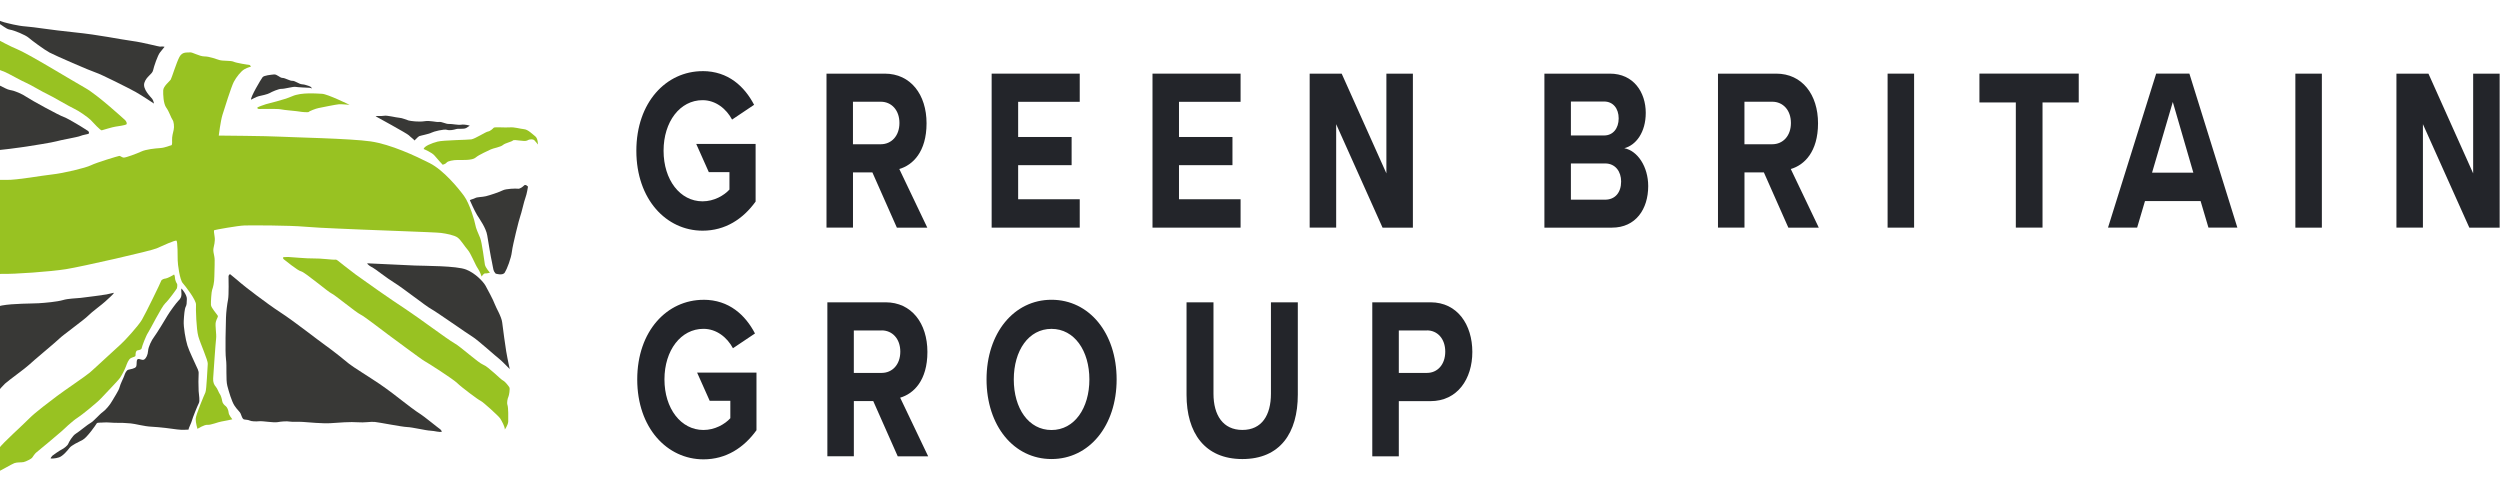 <svg width="255" height="49" viewBox="0 0 255 49" fill="none" xmlns="http://www.w3.org/2000/svg">
<path d="M141.019 23.216L136.289 12.666V23.216H133.586V7.512H136.852L141.412 17.683V7.512H144.115V23.22H141.019V23.216Z" fill="#23252A"/>
<path d="M91.478 23.215L88.984 17.587H87.005V23.215H84.303V7.511H90.243C92.891 7.511 94.508 9.653 94.508 12.575C94.508 15.496 93.099 16.839 91.729 17.239L94.584 23.219H91.482L91.478 23.215ZM89.84 10.38H87.002V14.713H89.84C90.925 14.713 91.743 13.866 91.743 12.545C91.743 11.224 90.925 10.376 89.84 10.376V10.38Z" fill="#23252A"/>
<path d="M101.148 23.215V7.511H110.133V10.385H103.851V13.973H109.305V16.847H103.851V20.324H110.133V23.219H101.148V23.215Z" fill="#23252A"/>
<path d="M117.555 23.215V7.511H126.539V10.385H120.257V13.973H125.711V16.847H120.257V20.324H126.539V23.219H117.555V23.215Z" fill="#23252A"/>
<path d="M157.529 23.215V7.511H164.211C166.628 7.511 167.867 9.417 167.867 11.512C167.867 13.491 166.875 14.808 165.679 15.118C167.032 15.376 168.117 17.002 168.117 18.981C168.117 21.335 166.841 23.219 164.423 23.219H157.533L157.529 23.215ZM160.232 13.818H163.62C164.534 13.818 165.105 13.087 165.105 12.076C165.105 11.065 164.534 10.355 163.62 10.355H160.232V13.814V13.818ZM160.232 20.367H163.717C164.747 20.367 165.355 19.635 165.355 18.508C165.355 17.518 164.785 16.671 163.717 16.671H160.232V20.367Z" fill="#23252A"/>
<path d="M182.41 23.215L179.916 17.587H177.937V23.215H175.234V7.511H181.175C183.822 7.511 185.439 9.653 185.439 12.575C185.439 15.496 184.031 16.839 182.66 17.239L185.516 23.219H182.413L182.41 23.215ZM180.772 10.38H177.933V14.713H180.772C181.857 14.713 182.674 13.866 182.674 12.545C182.674 11.224 181.857 10.376 180.772 10.376V10.38Z" fill="#23252A"/>
<path d="M192.535 23.215V7.511H195.238V23.219H192.535V23.215Z" fill="#23252A"/>
<path d="M205.614 23.215V10.45H201.902V7.507H212.031V10.45H208.337V23.215H205.614Z" fill="#23252A"/>
<path d="M71.663 7.253C74.289 7.253 75.948 8.832 76.918 10.691L74.672 12.197C74.08 11.091 72.995 10.217 71.663 10.217C69.36 10.217 67.684 12.407 67.684 15.376C67.684 18.345 69.36 20.535 71.663 20.535C72.825 20.535 73.851 19.945 74.404 19.334V17.558H72.299L71.016 14.683H77.072V20.561C75.778 22.351 73.969 23.529 71.666 23.529C67.955 23.529 64.908 20.328 64.908 15.38C64.908 10.432 67.955 7.257 71.666 7.257L71.663 7.253Z" fill="#23252A"/>
<path d="M251.869 23.216L247.138 12.666V23.216H244.436V7.512H247.702L252.262 17.683V7.512H254.964V23.22H251.869V23.216Z" fill="#23252A"/>
<path d="M225.261 23.215L224.461 20.509H218.788L217.988 23.215H215.018L219.929 7.507H223.317L228.21 23.215H225.261ZM221.626 10.402L219.511 17.609H223.72L221.626 10.402Z" fill="#23252A"/>
<path d="M234.127 23.216V7.512H236.83V23.22H234.127V23.216Z" fill="#23252A"/>
<path d="M91.566 46.539L89.072 40.911H87.093V46.539H84.391V30.835H90.331C92.978 30.835 94.596 32.978 94.596 35.899C94.596 38.82 93.187 40.163 91.817 40.563L94.672 46.544H91.57L91.566 46.539ZM89.928 33.705H87.09V38.037H89.928C91.013 38.037 91.831 37.19 91.831 35.869C91.831 34.548 91.013 33.7 89.928 33.7V33.705Z" fill="#23252A"/>
<path d="M107.253 30.576C111.1 30.576 113.896 33.967 113.896 38.699C113.896 43.432 111.096 46.822 107.253 46.822C103.41 46.822 100.627 43.432 100.627 38.699C100.627 33.967 103.423 30.576 107.253 30.576ZM107.253 33.545C104.912 33.545 103.406 35.756 103.406 38.704C103.406 41.651 104.909 43.862 107.253 43.862C109.597 43.862 111.117 41.625 111.117 38.704C111.117 35.782 109.594 33.545 107.253 33.545Z" fill="#23252A"/>
<path d="M121.034 30.835H123.775V40.158C123.775 42.349 124.746 43.854 126.725 43.854C128.704 43.854 129.636 42.349 129.636 40.158V30.835H132.377V40.253C132.377 44.164 130.568 46.823 126.721 46.823C122.874 46.823 121.027 44.138 121.027 40.279V30.835H121.034Z" fill="#23252A"/>
<path d="M139.973 46.539V30.835H145.913C148.675 30.835 150.178 33.141 150.178 35.899C150.178 38.657 148.654 40.916 145.913 40.916H142.679V46.544H139.976L139.973 46.539ZM145.552 33.705H142.679V38.037H145.552C146.616 38.037 147.416 37.19 147.416 35.869C147.416 34.548 146.616 33.7 145.552 33.7V33.705Z" fill="#23252A"/>
<path d="M71.753 30.576C74.379 30.576 76.038 32.155 77.008 34.014L74.761 35.52C74.17 34.414 73.085 33.541 71.753 33.541C69.45 33.541 67.774 35.731 67.774 38.699C67.774 41.668 69.45 43.858 71.753 43.858C72.915 43.858 73.941 43.269 74.494 42.658V40.881H72.389L71.106 38.007H77.161V43.884C75.868 45.674 74.059 46.853 71.756 46.853C68.045 46.853 64.998 43.651 64.998 38.704C64.998 33.756 68.045 30.581 71.756 30.581L71.753 30.576Z" fill="#23252A"/>
<path d="M-7 0.885C-7 0.885 -6.367 1.297 -6.428 1.779C-6.489 2.26 -6.277 2.899 -6.277 3.27C-6.277 3.642 -6.066 4.239 -6.066 4.239C-6.066 4.239 -3.988 5.133 -3.627 5.359C-3.265 5.586 -1.398 6.665 -0.948 6.81C-0.497 6.955 0.225 7.222 0.558 7.367C0.891 7.513 2.365 8.337 2.665 8.447C2.965 8.557 4.471 9.451 4.832 9.602C5.194 9.753 7.15 10.908 7.572 11.093C7.995 11.279 9.017 11.987 9.261 12.248C9.505 12.509 10.256 13.328 10.378 13.293C10.5 13.258 11.495 12.956 11.762 12.921C12.03 12.887 12.757 12.771 12.879 12.695C13.001 12.62 12.879 12.358 12.757 12.248C12.635 12.138 9.956 9.677 8.689 8.969C7.422 8.261 2.876 5.464 1.67 4.982C0.464 4.501 -2.421 2.783 -3.444 2.411C-4.466 2.04 -5.672 1.668 -5.883 1.442C-6.095 1.216 -6.611 0.844 -7 0.885Z" fill="#98C222"/>
<path d="M-4.227 19.405L-3.143 29.242C-3.143 29.242 -1.093 27.901 0.17 27.936C1.432 27.971 5.143 27.71 6.738 27.454C8.333 27.199 15.413 25.592 15.985 25.33C16.558 25.069 17.885 24.471 18.003 24.547C18.12 24.622 18.125 26.189 18.125 26.561C18.125 26.932 18.336 28.534 18.636 28.871C18.936 29.207 20.02 30.623 19.992 31.07C19.964 31.517 20.02 33.566 20.231 34.314C20.442 35.063 21.226 36.775 21.193 37.112C21.16 37.448 21.071 39.758 20.954 40.019C20.836 40.28 19.959 42.329 19.959 42.741C19.959 43.153 20.142 43.745 20.142 43.745C20.142 43.745 20.836 43.298 21.165 43.333C21.493 43.368 22.281 43.037 22.582 42.996C22.882 42.956 23.698 42.77 23.698 42.77C23.698 42.77 23.337 42.341 23.323 42.097C23.309 41.853 23.159 41.517 23.023 41.424C22.887 41.331 22.69 41.128 22.662 40.901C22.633 40.675 22.511 40.286 22.422 40.193C22.333 40.1 22.183 39.636 22.014 39.45C21.845 39.265 21.714 38.986 21.742 38.592C21.77 38.197 21.981 35.017 22.042 34.547C22.103 34.076 21.92 33.206 22.014 32.834C22.108 32.463 22.272 32.33 22.211 32.202C22.15 32.074 21.535 31.401 21.517 31.105C21.498 30.809 21.564 29.764 21.639 29.561C21.714 29.358 21.864 28.871 21.864 28.18C21.864 27.489 21.939 26.52 21.864 26.183C21.789 25.847 21.728 25.534 21.775 25.325C21.822 25.116 21.958 24.582 21.897 24.187C21.836 23.793 21.794 23.514 21.85 23.479C21.906 23.444 24.275 23.015 24.951 22.997C25.627 22.98 29.516 22.98 31.111 23.125C32.706 23.27 36.521 23.386 36.985 23.421C37.45 23.456 44.44 23.682 44.984 23.758C45.529 23.833 46.355 23.984 46.688 24.239C47.021 24.495 47.396 25.133 47.71 25.487C48.025 25.841 48.48 27.013 48.719 27.35C48.958 27.687 49.127 28.209 49.127 28.209C49.127 28.209 49.324 27.872 49.489 27.89C49.653 27.907 49.972 27.814 49.972 27.814C49.972 27.814 49.521 27.309 49.46 26.996C49.399 26.683 49.174 24.762 48.977 24.274C48.78 23.787 48.541 23.305 48.48 22.916C48.419 22.527 47.907 20.775 47.335 19.991C46.763 19.208 45.257 17.362 43.826 16.637C42.395 15.911 39.847 14.716 37.787 14.42C35.728 14.124 29.713 14.008 28.521 13.938C27.33 13.868 22.314 13.828 22.314 13.828C22.314 13.828 22.497 12.336 22.69 11.721C22.882 11.106 23.595 8.831 23.849 8.349C24.102 7.868 24.585 7.252 24.932 7.061C25.279 6.869 25.594 6.8 25.594 6.8C25.594 6.8 25.519 6.614 25.411 6.614C25.303 6.614 24.116 6.428 23.83 6.295C23.544 6.161 22.76 6.237 22.385 6.126C22.009 6.016 21.362 5.755 20.851 5.755C20.339 5.755 19.584 5.291 19.373 5.343C19.162 5.395 18.617 5.215 18.303 5.807C17.988 6.399 17.519 7.949 17.416 8.117C17.313 8.285 16.661 8.79 16.647 9.214C16.633 9.638 16.661 10.572 16.961 10.984C17.261 11.396 17.458 12.046 17.594 12.214C17.73 12.383 17.791 12.922 17.716 13.242C17.641 13.561 17.534 13.932 17.552 14.321C17.571 14.71 17.538 14.826 17.449 14.826C17.36 14.826 16.863 15.07 16.332 15.104C15.802 15.139 14.887 15.232 14.404 15.459C13.921 15.685 12.851 16.074 12.64 16.074C12.429 16.074 12.293 15.888 12.157 15.905C12.021 15.923 9.839 16.579 9.281 16.857C8.722 17.136 6.433 17.675 5.335 17.792C4.237 17.908 1.751 18.372 0.667 18.349C-0.417 18.326 -1.698 18.366 -2.509 18.61C-3.321 18.854 -4.198 19.242 -4.227 19.393V19.405Z" fill="#98C222"/>
<path d="M-1.701 48.954C-1.701 48.954 -0.556 48.264 -0.209 48.118C0.138 47.973 1.175 47.352 1.461 47.242C1.747 47.132 2.156 47.184 2.409 47.132C2.662 47.08 3.221 46.778 3.267 46.702C3.314 46.627 3.582 46.238 3.69 46.163C3.798 46.087 6.162 44.114 6.294 43.98C6.425 43.847 7.438 42.901 7.889 42.623C8.339 42.344 9.981 41.003 10.329 40.609C10.676 40.214 12.046 38.839 12.257 38.519C12.468 38.2 12.74 37.66 12.843 37.382C12.946 37.103 13.101 36.657 13.355 36.523C13.608 36.389 13.824 36.413 13.824 36.244C13.824 36.076 13.838 35.78 14.021 35.739C14.204 35.699 14.429 35.681 14.457 35.496C14.485 35.31 14.908 34.207 15.091 33.952C15.274 33.697 16.475 31.288 16.855 30.934C17.235 30.58 18.027 29.46 18.046 29.408C18.065 29.356 18.121 29.019 18.046 28.926C17.971 28.833 17.849 28.514 17.849 28.369C17.849 28.224 17.788 27.957 17.727 28.015C17.666 28.073 17.08 28.386 16.916 28.404C16.751 28.421 16.479 28.497 16.432 28.665C16.385 28.833 14.851 31.979 14.476 32.617C14.101 33.256 12.684 34.799 12.322 35.113C11.961 35.426 9.625 37.608 9.16 38.003C8.696 38.398 6.481 39.883 5.801 40.406C5.121 40.928 3.601 42.048 2.967 42.698C2.334 43.348 0.302 45.159 -0.092 45.716C-0.486 46.273 -1.34 47.486 -1.42 47.822C-1.499 48.159 -1.856 48.681 -1.706 48.96L-1.701 48.954Z" fill="#98C222"/>
<path d="M51.492 43.813C51.492 43.813 51.825 43.349 51.839 42.995C51.853 42.641 51.853 41.561 51.764 41.318C51.675 41.074 51.778 40.627 51.853 40.482C51.928 40.337 52.036 39.646 51.956 39.513C51.876 39.379 51.548 38.932 51.295 38.805C51.041 38.677 49.817 37.406 49.291 37.203C48.766 37 46.988 35.357 46.34 35.003C45.693 34.649 42.592 32.322 41.325 31.498C40.058 30.68 37.079 28.59 36.323 28.033C35.568 27.476 34.545 26.652 34.456 26.582C34.367 26.513 34.259 26.455 34.184 26.489C34.109 26.524 32.631 26.339 32.016 26.362C31.402 26.385 29.516 26.211 29.394 26.211C29.272 26.211 28.957 26.228 28.911 26.228C28.864 26.228 28.864 26.397 28.925 26.431C28.986 26.466 30.341 27.604 30.717 27.679C31.092 27.755 33.504 29.803 33.818 29.931C34.132 30.059 36.319 31.869 36.755 32.072C37.191 32.276 39.181 33.843 39.528 34.086C39.875 34.33 42.976 36.657 43.295 36.826C43.614 36.994 46.232 38.671 46.64 39.077C47.049 39.484 48.766 40.772 49.019 40.882C49.273 40.993 50.872 42.449 51.022 42.687C51.173 42.925 51.506 43.523 51.492 43.807V43.813Z" fill="#98C222"/>
<path d="M43.207 15.197C43.207 15.197 44.066 15.551 44.324 15.87C44.582 16.19 45.154 16.805 45.154 16.805C45.154 16.805 45.454 16.729 45.562 16.578C45.67 16.427 46.238 16.317 46.693 16.317C47.148 16.317 48.171 16.375 48.513 16.073C48.856 15.772 49.855 15.348 50.066 15.238C50.277 15.127 51.075 14.994 51.3 14.791C51.525 14.588 52.173 14.472 52.323 14.327C52.473 14.182 53.496 14.495 53.782 14.327C54.068 14.158 54.383 14.199 54.49 14.292C54.598 14.385 54.866 14.739 54.866 14.739C54.866 14.739 54.88 14.123 54.594 13.903C54.307 13.682 53.857 13.212 53.463 13.178C53.069 13.143 52.468 12.951 52.004 12.992C51.539 13.033 50.451 12.934 50.362 13.027C50.273 13.12 50.015 13.381 49.775 13.415C49.536 13.45 48.466 14.158 48.072 14.216C47.678 14.274 45.224 14.292 44.638 14.443C44.051 14.594 43.254 14.907 43.207 15.209V15.197Z" fill="#98C222"/>
<path d="M35.643 10.687C35.643 10.687 33.414 9.59 32.842 9.567C32.27 9.544 30.764 9.399 29.816 9.811C28.868 10.223 27.329 10.554 27.118 10.629C26.907 10.704 26.335 10.89 26.259 10.966C26.184 11.041 26.349 11.117 26.41 11.117C26.471 11.117 28.385 11.082 28.638 11.151C28.892 11.221 30.369 11.337 30.538 11.378C30.707 11.418 31.458 11.488 31.5 11.413C31.542 11.337 32.209 11.076 32.481 11.024C32.753 10.972 34.287 10.652 34.573 10.635C34.859 10.617 35.643 10.693 35.643 10.693V10.687Z" fill="#98C222"/>
<path d="M25.611 10.165C25.611 10.165 26.198 9.846 26.395 9.811C26.592 9.776 27.328 9.608 27.511 9.492C27.694 9.376 28.445 9.045 28.717 9.062C28.989 9.08 29.909 8.819 30.134 8.859C30.359 8.9 31.368 8.952 31.518 8.952C31.668 8.952 31.832 9.027 31.832 9.027C31.832 9.027 31.729 8.824 31.499 8.766C31.269 8.708 31.11 8.615 30.805 8.598C30.5 8.581 30.082 8.227 29.824 8.244C29.566 8.261 29.088 7.948 28.816 7.948C28.543 7.948 28.257 7.559 27.943 7.594C27.628 7.629 26.934 7.687 26.784 7.873C26.634 8.058 25.517 9.939 25.611 10.165Z" fill="#383836"/>
<path d="M38.311 11.859C38.311 11.859 41.52 13.612 41.699 13.797C41.877 13.983 42.257 14.244 42.257 14.32C42.257 14.395 42.618 13.948 42.754 13.89C42.89 13.832 43.777 13.664 44.002 13.536C44.227 13.409 45.297 13.147 45.583 13.24C45.87 13.333 46.292 13.24 46.531 13.165C46.77 13.089 47.301 13.2 47.554 13.055C47.807 12.909 47.915 12.811 47.915 12.811C47.915 12.811 47.39 12.66 47.057 12.718C46.724 12.776 46.109 12.625 45.79 12.643C45.471 12.66 45.081 12.399 44.781 12.439C44.481 12.48 43.876 12.271 43.303 12.364C42.731 12.457 41.886 12.347 41.675 12.289C41.464 12.23 41.028 12.027 40.714 12.01C40.399 11.992 39.494 11.749 39.193 11.807C38.893 11.865 38.438 11.789 38.307 11.865L38.311 11.859Z" fill="#383836"/>
<path d="M47.92 20.414C47.92 20.414 48.403 21.511 48.657 21.923C48.91 22.335 49.576 23.246 49.698 24.012C49.82 24.778 50.087 26.363 50.167 26.676C50.247 26.99 50.303 27.535 50.392 27.68C50.482 27.825 50.557 27.907 50.557 27.907C50.557 27.907 51.265 28.15 51.49 27.796C51.715 27.442 52.138 26.345 52.213 25.672C52.288 24.999 52.968 22.283 53.071 22.039C53.175 21.795 53.461 20.495 53.597 20.159C53.733 19.822 53.855 19.039 53.855 19.039C53.855 19.039 53.616 18.76 53.465 18.911C53.315 19.062 53.029 19.282 52.832 19.248C52.635 19.213 51.598 19.248 51.279 19.416C50.96 19.584 49.951 19.921 49.562 20.014C49.173 20.107 48.675 20.089 48.478 20.199C48.281 20.31 47.981 20.35 47.92 20.426V20.414Z" fill="#383836"/>
<path d="M37.455 26.857C37.455 26.857 41.373 27.043 42.32 27.084C43.268 27.124 46.566 27.101 47.547 27.496C48.527 27.885 49.311 28.761 49.522 29.138C49.733 29.515 50.32 30.612 50.456 31.001C50.592 31.39 51.164 32.307 51.225 32.899C51.286 33.491 51.572 35.453 51.633 35.841C51.694 36.23 51.83 36.869 51.873 37.089C51.915 37.31 51.995 37.646 51.995 37.646C51.995 37.646 51.089 36.712 50.897 36.584C50.704 36.456 48.696 34.646 48.199 34.35C47.702 34.054 44.478 31.779 43.981 31.518C43.484 31.256 41.016 29.318 40.247 28.854C39.477 28.39 38.215 27.38 38.004 27.287C37.793 27.194 37.46 26.968 37.46 26.857H37.455Z" fill="#383836"/>
<path d="M45.074 44.016C45.074 44.016 44.971 43.813 44.863 43.755C44.755 43.697 43.193 42.415 42.845 42.212C42.498 42.008 41.367 41.15 40.964 40.83C40.56 40.511 39.608 39.768 38.703 39.153C37.797 38.538 35.902 37.366 35.601 37.104C35.301 36.843 33.931 35.746 33.19 35.224C32.449 34.702 30.014 32.781 28.611 31.87C27.208 30.958 24.918 29.188 24.604 28.91C24.29 28.631 23.459 27.958 23.459 27.958C23.459 27.958 23.309 28.051 23.309 28.184C23.309 28.318 23.356 30.082 23.262 30.552C23.168 31.022 23.065 31.841 23.051 32.38C23.037 32.92 22.948 35.903 23.051 36.629C23.154 37.354 23.023 38.735 23.187 39.35C23.351 39.966 23.623 40.917 23.91 41.364C24.196 41.811 24.482 41.997 24.557 42.223C24.632 42.45 24.74 42.705 24.843 42.763C24.947 42.821 25.294 42.798 25.463 42.891C25.631 42.983 26.096 43.001 26.457 42.966C26.819 42.931 27.902 43.134 28.311 43.059C28.719 42.983 29.272 42.949 29.544 43.001C29.817 43.053 30.431 43.001 30.886 43.036C31.341 43.071 32.993 43.221 33.734 43.163C34.475 43.105 35.812 43.012 36.493 43.071C37.173 43.129 37.788 42.995 38.224 43.036C38.66 43.076 40.983 43.541 41.522 43.558C42.062 43.575 43.437 43.912 43.901 43.929C44.365 43.947 44.849 44.133 45.074 44.022V44.016Z" fill="#383836"/>
<path d="M18.516 29.433C18.516 29.433 19.074 30.048 19.06 30.495C19.046 30.942 19.046 31.092 18.938 31.296C18.83 31.499 18.774 32.131 18.741 32.746C18.708 33.362 18.924 34.627 19.117 35.242C19.309 35.857 19.853 36.937 19.975 37.238C20.097 37.54 20.29 37.795 20.261 38.115C20.233 38.434 20.233 39.403 20.261 39.885C20.29 40.367 20.412 40.871 20.275 41.133C20.139 41.394 19.642 42.624 19.581 42.885C19.52 43.146 19.234 43.651 19.234 43.82C19.234 43.82 18.525 43.878 18.061 43.802C17.596 43.727 16.222 43.559 15.457 43.524C14.692 43.489 13.801 43.228 13.332 43.187C12.863 43.146 12.248 43.112 11.929 43.129C11.61 43.146 10.906 43.054 10.559 43.094C10.212 43.135 9.926 43.059 9.851 43.205C9.775 43.349 8.87 44.638 8.434 44.864C7.997 45.091 7.289 45.421 7.092 45.683C6.895 45.944 6.416 46.518 6.022 46.652C5.628 46.785 5.224 46.779 5.178 46.762C5.131 46.745 5.267 46.559 5.342 46.483C5.417 46.408 6.125 45.926 6.322 45.834C6.519 45.741 6.895 45.445 6.956 45.276C7.017 45.108 7.392 44.441 7.739 44.232C8.086 44.023 8.959 43.28 9.245 43.135C9.531 42.99 10.165 42.241 10.465 42.038C10.765 41.835 11.235 41.272 11.427 40.918C11.619 40.564 12.121 39.838 12.196 39.502C12.271 39.165 12.604 38.55 12.68 38.312C12.755 38.074 12.891 37.772 13.088 37.714C13.285 37.656 13.782 37.604 13.885 37.395C13.989 37.186 13.871 36.687 14.068 36.629C14.265 36.571 14.519 36.797 14.716 36.664C14.913 36.53 15.077 36.2 15.105 35.788C15.133 35.376 15.452 34.708 15.725 34.354C15.997 34 16.897 32.508 17.095 32.172C17.291 31.835 17.981 30.884 18.192 30.68C18.403 30.477 18.493 30.309 18.507 30.065C18.521 29.822 18.46 29.618 18.507 29.433H18.516Z" fill="#383836"/>
<path d="M-2.133 43.35C-2.133 43.35 -1.303 41.336 -1.124 41.057C-0.946 40.779 0.157 39.456 0.504 39.136C0.851 38.817 2.704 37.477 2.976 37.198C3.248 36.919 5.791 34.813 6.077 34.517C6.364 34.221 8.653 32.561 8.986 32.207C9.319 31.853 10.464 31.017 10.732 30.756C10.999 30.495 11.59 30.013 11.618 29.862C11.618 29.862 11.06 29.99 10.863 30.031C10.666 30.071 8.785 30.327 8.226 30.385C7.668 30.443 6.978 30.443 6.406 30.611C5.834 30.779 4.614 30.89 3.952 30.93C3.291 30.971 1.348 30.948 0.204 31.157C-0.941 31.365 -2.386 32.201 -2.494 32.236C-2.602 32.271 -2.855 32.462 -2.855 32.462C-2.855 32.462 -2.433 37.099 -2.344 39.003C-2.255 40.901 -2.133 43.361 -2.133 43.361V43.35Z" fill="#383836"/>
<path d="M-5.902 5.894C-5.902 5.894 -5.18 9.991 -4.997 11.407C-4.814 12.823 -4.514 16.067 -4.514 16.067C-4.514 16.067 -4.439 16.125 -4.199 16.032C-3.96 15.94 -2.618 15.307 -1.685 15.382C-0.751 15.458 2.397 14.993 2.669 14.953C2.941 14.912 5.428 14.523 5.756 14.413C6.085 14.303 7.943 13.984 8.182 13.873C8.421 13.763 8.952 13.688 9.027 13.647C9.102 13.607 9.088 13.461 9.013 13.386C8.937 13.31 6.995 12.098 6.512 11.935C6.029 11.773 3.153 10.2 2.702 9.886C2.252 9.573 1.633 9.347 1.407 9.271C1.182 9.196 0.896 9.196 0.549 9.01C0.202 8.824 -3.022 7.257 -3.355 7.072C-3.688 6.886 -4.997 6.422 -5.236 6.195C-5.475 5.969 -5.794 5.917 -5.898 5.899L-5.902 5.894Z" fill="#383836"/>
<path d="M-0.732 1.929C-0.732 1.929 -0.385 2.318 -0.113 2.411C0.159 2.504 0.609 2.968 1.018 3.026C1.426 3.084 2.599 3.566 2.918 3.845C3.237 4.123 4.499 5.058 5.043 5.354C5.587 5.65 9.233 7.234 9.772 7.402C10.312 7.571 13.193 9.021 13.826 9.375C14.459 9.729 15.707 10.565 15.707 10.565C15.707 10.565 15.66 10.269 15.524 10.084C15.388 9.898 14.515 9.097 14.727 8.441C14.938 7.785 15.524 7.582 15.613 7.176C15.703 6.77 16.083 5.632 16.336 5.33C16.589 5.029 16.786 4.773 16.786 4.773C16.786 4.773 16.528 4.715 16.397 4.756C16.265 4.796 14.727 4.344 13.46 4.175C12.193 4.007 10.162 3.56 7.6 3.299C5.038 3.038 3.518 2.759 2.66 2.701C1.801 2.643 0.778 2.365 0.417 2.272C0.056 2.179 -0.488 1.883 -0.728 1.918L-0.732 1.929Z" fill="#383836"/>
</svg>
